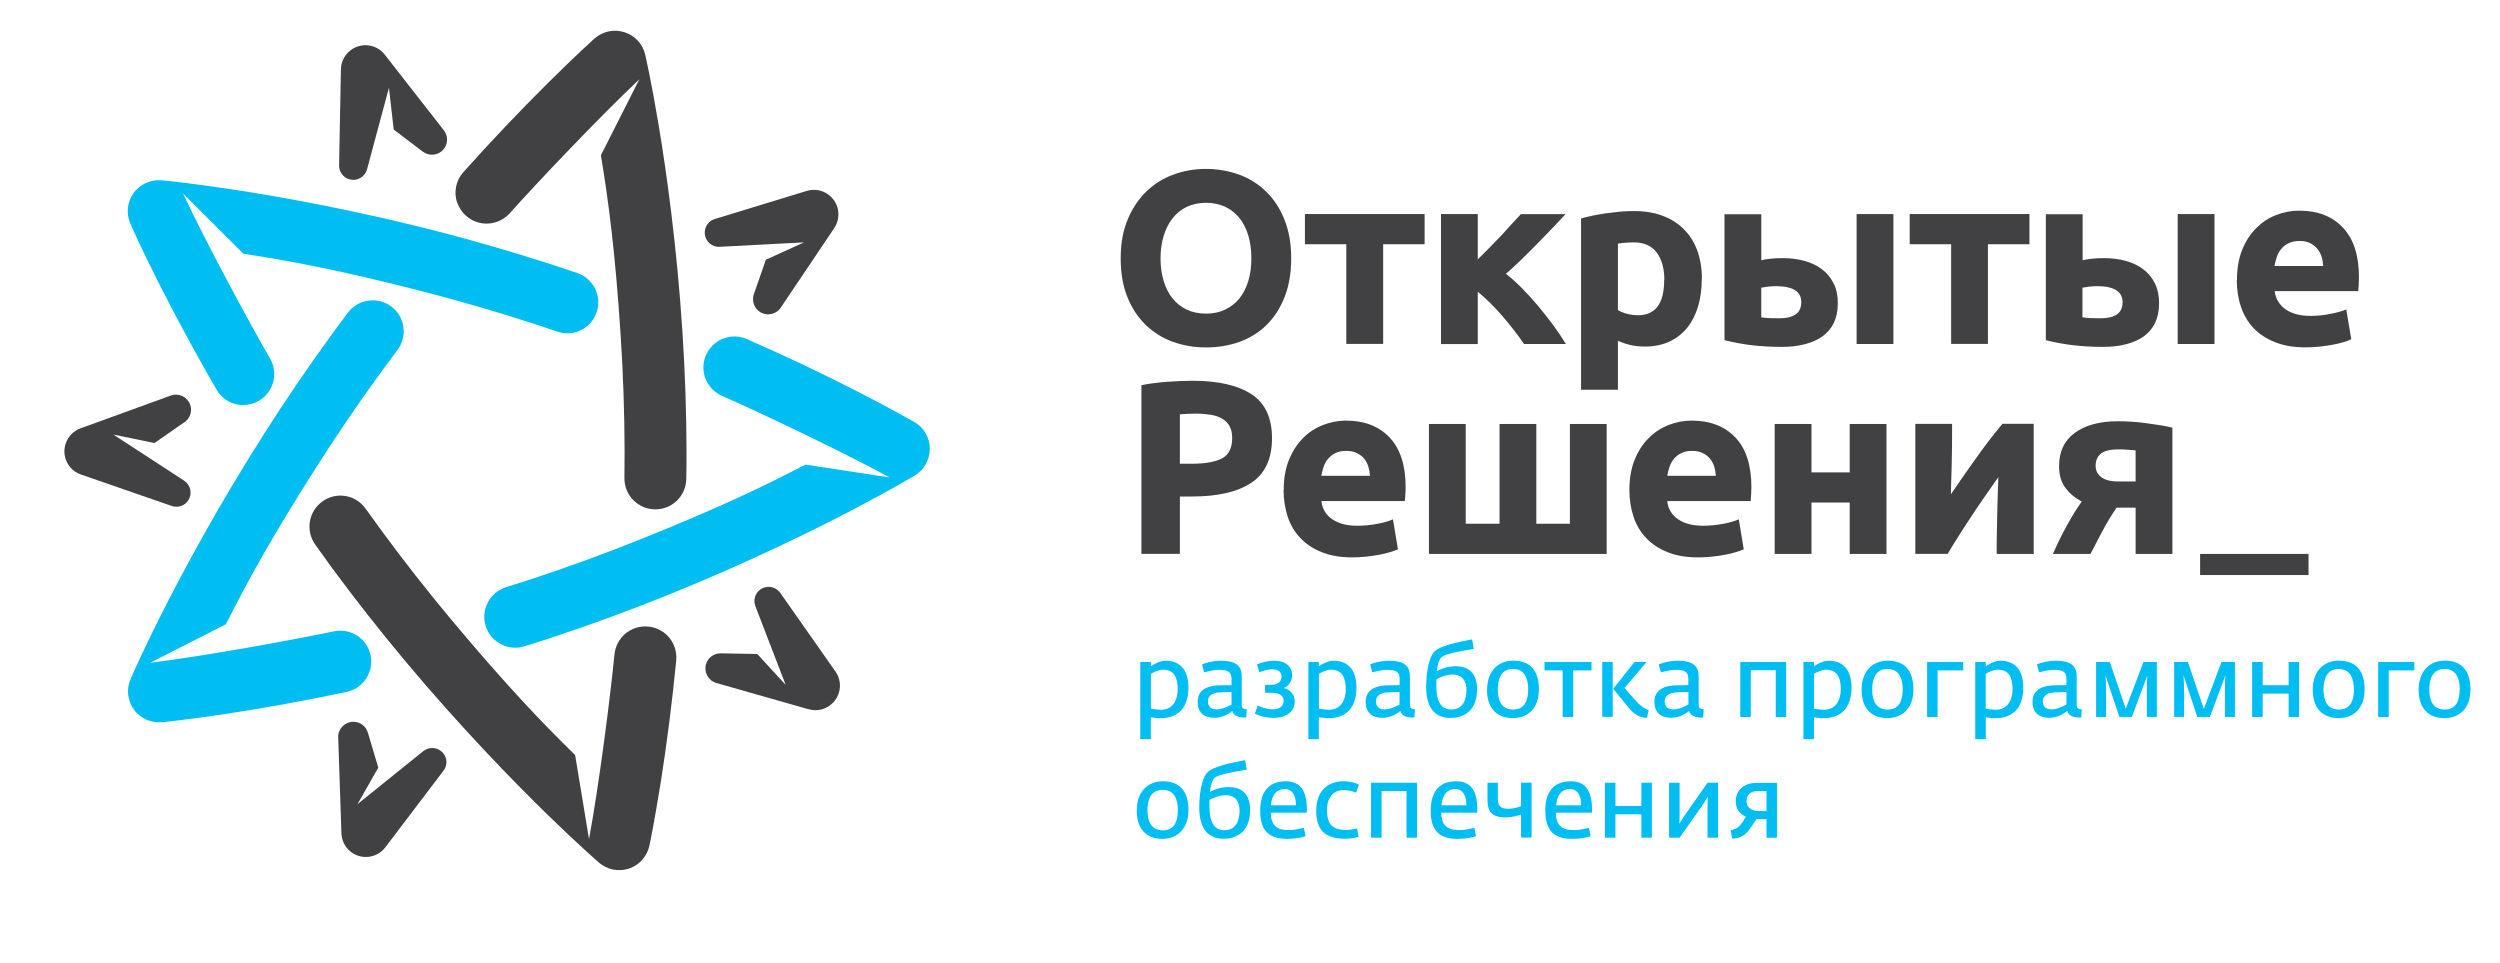 <?xml version="1.0" encoding="UTF-8"?> <svg xmlns="http://www.w3.org/2000/svg" xmlns:xlink="http://www.w3.org/1999/xlink" id="Layer_1" data-name="Layer 1" viewBox="0 0 311.28 119.89"><defs><style> .cls-1 { fill: #00bdf2; } .cls-2 { clip-path: url(#clippath); } .cls-3 { fill: none; } .cls-4 { fill: #414042; } </style><clipPath id="clippath"><rect class="cls-3" x="-124" y="-356" width="595.28" height="841.89"></rect></clipPath></defs><g class="cls-2"><path class="cls-1" d="M46.03,83.57c-.41,1.27-1.47,2.28-2.87,2.58-5.09,1.07-10.13,1.99-14.99,2.73-4.94,.75-7.87,1.03-8,1.04-1.37,.12-2.69-.47-3.49-1.56-.8-1.11-.97-2.56-.43-3.8,.05-.13,1.37-3.16,3.85-8.1,2.64-5.22,6.99-13.36,12.78-22.44,2.71-4.26,5.53-8.39,8.37-12.3,.69-.94,1.38-1.87,2.07-2.79,1.28-1.7,3.71-2.04,5.41-.76,1.7,1.28,2.04,3.69,.76,5.4-.67,.89-1.34,1.79-2,2.7-2.75,3.77-5.48,7.77-8.1,11.89-5.62,8.81-8.71,14.49-11.26,19.56l-9.45,4.81c7.06-.89,17.95-2.88,22.89-3.92,2.09-.44,4.13,.89,4.57,2.97,.15,.69,.09,1.36-.1,1.98"></path><path class="cls-1" d="M30.31,50.44c-1.34,0-2.63-.69-3.35-1.93-2.6-4.5-5.04-9-7.25-13.39-2.26-4.47-3.43-7.17-3.48-7.29-.55-1.25-.39-2.7,.4-3.79,.8-1.1,2.12-1.71,3.48-1.59,.14,.01,3.43,.31,8.89,1.15,5.79,.88,14.87,2.49,25.31,5.16,4.89,1.26,9.69,2.66,14.28,4.14,1.11,.37,2.21,.73,3.3,1.1,2.01,.69,3.09,2.88,2.39,4.89-.68,2.02-2.87,3.09-4.89,2.4-1.04-.36-2.11-.72-3.18-1.06-4.44-1.44-9.09-2.79-13.82-4.01-10.12-2.6-16.48-3.77-22.09-4.63l-7.51-7.49c3.04,6.45,8.31,16.17,10.83,20.54,1.07,1.84,.44,4.2-1.4,5.27-.6,.35-1.27,.52-1.91,.52"></path><path class="cls-1" d="M89.16,42.64c1.08-.78,2.52-1,3.83-.42,4.76,2.09,9.39,4.28,13.76,6.52,4.46,2.28,7,3.76,7.11,3.82,1.18,.68,1.91,1.95,1.91,3.3,0,1.37-.7,2.63-1.86,3.34-.12,.07-2.95,1.77-7.85,4.33-5.19,2.71-13.47,6.77-23.47,10.78-4.69,1.88-9.39,3.59-13.97,5.1-1.11,.37-2.22,.72-3.32,1.06-2.02,.64-4.19-.5-4.83-2.53-.63-2.02,.5-4.19,2.54-4.83,1.06-.33,2.13-.67,3.2-1.02,4.43-1.46,8.98-3.11,13.51-4.93,9.7-3.88,15.53-6.68,20.56-9.31l10.49,1.6c-6.26-3.41-16.26-8.13-20.88-10.17-1.95-.86-2.84-3.13-1.98-5.08,.28-.64,.72-1.17,1.25-1.55"></path><path class="cls-4" d="M45.82,91.27l1.28,4.31-2.58,4.54,8.19-6.6c.76-.61,1.87-.48,2.48,.27,.53,.64,.52,1.55,.03,2.17l-7.24,9.54c-1.02,1.34-2.92,1.6-4.27,.59-.75-.58-1.17-1.44-1.2-2.33v-.04l-.4-11.91c-.04-1.04,.79-1.9,1.82-1.94,.9-.03,1.66,.56,1.88,1.39"></path><path class="cls-4" d="M56.91,25.2c-.42-1.27-.16-2.71,.79-3.77,3.47-3.88,7-7.59,10.48-11.05,3.55-3.53,5.75-5.5,5.84-5.58,1.02-.9,2.44-1.21,3.73-.79,1.3,.41,2.29,1.48,2.59,2.81,.03,.14,.77,3.36,1.68,8.81,.96,5.77,2.25,14.91,2.95,25.66,.33,5.04,.5,10.04,.51,14.86,0,1.17,0,2.32-.03,3.47-.02,2.13-1.77,3.83-3.9,3.8-2.13-.03-3.83-1.77-3.8-3.91,.01-1.11,.02-2.23,.02-3.36-.01-4.66-.17-9.5-.49-14.38-.67-10.42-1.53-16.83-2.46-22.44l4.79-9.46c-5.18,4.89-12.78,12.93-16.15,16.69-1.43,1.58-3.86,1.72-5.44,.3-.53-.47-.89-1.05-1.1-1.67"></path><path class="cls-4" d="M82.6,78.71c1.09,.78,1.73,2.1,1.6,3.52-.51,5.17-1.15,10.26-1.92,15.11-.79,4.94-1.39,7.83-1.42,7.95-.29,1.34-1.25,2.42-2.54,2.86-1.3,.42-2.72,.15-3.75-.75-.1-.09-2.59-2.25-6.56-6.12-4.18-4.09-10.62-10.69-17.54-18.95-3.24-3.88-6.33-7.81-9.19-11.7-.69-.94-1.37-1.89-2.03-2.82-1.24-1.74-.83-4.14,.9-5.38,1.74-1.24,4.13-.84,5.37,.9,.65,.9,1.3,1.81,1.97,2.72,2.75,3.76,5.74,7.56,8.88,11.32,6.71,8.01,11.18,12.68,15.24,16.64l1.73,10.47c1.3-7.01,2.68-17.99,3.17-23.01,.22-2.12,2.1-3.67,4.22-3.45,.7,.06,1.34,.32,1.86,.69"></path><path class="cls-4" d="M22.92,52.6l-3.69,2.56-5.11-1.05,8.81,5.74c.81,.53,1.05,1.63,.51,2.45-.45,.7-1.31,.96-2.06,.7l-11.31-3.92c-1.59-.55-2.44-2.29-1.88-3.88,.31-.9,1-1.56,1.83-1.86l.04-.02,11.21-4.07c.98-.35,2.05,.15,2.41,1.13,.3,.84-.03,1.75-.75,2.22"></path><path class="cls-4" d="M52.59,18.84l-3.57-2.71-.59-5.2-2.73,10.15c-.25,.95-1.23,1.51-2.17,1.25-.8-.21-1.33-.95-1.31-1.74l.23-11.97c.04-1.68,1.43-3.02,3.11-2.99,.96,.02,1.79,.47,2.34,1.16l.02,.03,7.35,9.41c.64,.82,.49,2-.33,2.64-.71,.55-1.68,.51-2.35-.03"></path><path class="cls-4" d="M93.88,36.58l1.48-4.24,4.75-2.16-10.5,.55c-.98,.06-1.81-.7-1.86-1.67-.04-.84,.49-1.56,1.25-1.79l11.45-3.5c1.62-.49,3.31,.42,3.81,2.03,.28,.9,.11,1.85-.38,2.58l-.02,.04-6.66,9.9c-.57,.85-1.74,1.08-2.61,.5-.74-.5-1.01-1.43-.71-2.24"></path><path class="cls-4" d="M89.81,81.35l4.48,.08,3.54,3.85-3.78-9.81c-.35-.91,.1-1.94,1.02-2.28,.77-.3,1.62-.02,2.08,.63l6.88,9.8c.97,1.38,.63,3.29-.75,4.25-.78,.55-1.72,.68-2.57,.44h-.04s-11.48-3.27-11.48-3.27c-.99-.29-1.57-1.33-1.29-2.33,.24-.86,1.05-1.41,1.91-1.36"></path><path class="cls-1" d="M141.99,82.43h1.31v.54c.4-.29,1.12-.7,1.82-.7,1.81,0,2.85,1.13,2.85,3.35,0,2.85-1.66,3.8-3.45,3.8-.51,0-.92-.07-1.23-.11v2.72h-1.31v-9.6Zm4.65,3.38c0-1.37-.39-2.43-1.85-2.43-.58,0-1.27,.39-1.49,.52v4.34c.27,.03,.6,.13,1.28,.13,1.37,0,2.06-1.1,2.06-2.56"></path><path class="cls-1" d="M149.12,87.4c0-1.69,1.53-2.05,2.72-2.07l1.5-.02v-.77c0-.95-.5-1.14-1.61-1.14-.64,0-1.4,.21-1.8,.31l-.26-.99c.44-.18,1.32-.45,2.35-.45,1.69,0,2.59,.52,2.59,1.93v3.59c0,.42,.31,.51,.63,.53l-.06,1.01c-.09,.01-.18,.01-.27,.01-.64,0-1.35-.22-1.47-.82-.37,.26-1.08,.85-2.25,.85-1.31,0-2.07-.68-2.07-1.97m4.22,.33v-1.58l-1.46,.06c-.95,.03-1.48,.45-1.48,1.08,0,.78,.45,1.04,1.1,1.04,.73,0,1.58-.48,1.85-.6"></path><path class="cls-1" d="M156.24,88.86l.37-1.01c.49,.24,1.19,.47,1.9,.47s1.32-.33,1.32-1.06-.68-1-1.47-1h-.84v-.99h.8c.92,0,1.25-.54,1.25-1.03,0-.52-.37-.91-1.13-.91-.66,0-1.16,.19-1.62,.38l-.32-.97c.59-.28,1.4-.47,2.15-.47,1.57,0,2.24,.88,2.24,1.77,0,.83-.46,1.37-1.05,1.62,.61,.14,1.37,.64,1.37,1.69,0,.96-.72,2.03-2.62,2.03-.82,0-1.65-.17-2.35-.53"></path><path class="cls-1" d="M162.91,82.43h1.3v.54c.4-.29,1.13-.7,1.84-.7,1.79,0,2.84,1.13,2.84,3.35,0,2.85-1.66,3.8-3.45,3.8-.51,0-.91-.07-1.23-.11v2.72h-1.3v-9.6Zm4.65,3.38c0-1.37-.39-2.43-1.85-2.43-.58,0-1.27,.39-1.49,.52v4.34c.28,.03,.61,.13,1.28,.13,1.37,0,2.07-1.1,2.07-2.56"></path><path class="cls-1" d="M170.04,87.4c0-1.69,1.53-2.05,2.72-2.07l1.51-.02v-.77c0-.95-.5-1.14-1.6-1.14-.65,0-1.4,.21-1.8,.31l-.27-.99c.44-.18,1.31-.45,2.35-.45,1.7,0,2.6,.52,2.6,1.93v3.59c0,.42,.31,.51,.63,.53l-.07,1.01c-.09,.01-.17,.01-.28,.01-.64,0-1.35-.22-1.46-.82-.37,.26-1.08,.85-2.26,.85-1.3,0-2.07-.68-2.07-1.97m4.22,.33v-1.58l-1.46,.06c-.95,.03-1.48,.45-1.48,1.08,0,.78,.45,1.04,1.1,1.04,.72,0,1.57-.48,1.84-.6"></path><path class="cls-1" d="M177.58,85.45c0-1.4,.26-3.61,1.05-4.35,.68-.65,2.52-1.09,4.66-1.49l.21,1.18c-1.91,.33-3.58,.63-4.01,1.03-.37,.35-.52,1.15-.59,1.75,.59-.31,1.35-.61,2.32-.61,1.64,0,2.69,.81,2.69,2.89,0,2.44-1.42,3.54-3.31,3.54s-3.03-1.18-3.03-3.93m5.02,.45c0-1.09-.48-1.92-1.71-1.92-.78,0-1.42,.27-2.04,.59,0,.23,0,.55,0,.77,0,2.05,.61,2.99,1.86,2.99,1.48,0,1.89-1.25,1.89-2.43"></path><path class="cls-1" d="M185.16,85.92c0-2.35,1.36-3.66,3.27-3.66,2.16,0,3.18,1.32,3.18,3.58,0,2.39-1.39,3.57-3.27,3.57-2.01,0-3.19-1.29-3.19-3.5m5.13-.08c0-1.2-.36-2.54-1.89-2.54s-1.9,1.32-1.9,2.56c0,1.35,.46,2.5,1.92,2.5s1.87-1.21,1.87-2.52"></path><polygon class="cls-1" points="194.57 83.47 192.31 83.47 192.31 82.43 198.16 82.43 198.16 83.47 195.88 83.47 195.88 89.27 194.57 89.27 194.57 83.47"></polygon><path class="cls-1" d="M199.5,82.42h1.3v6.84h-1.3v-6.84Zm3.26,5.66l-1.9-2.32,2.66-3.34h1.5l-2.75,3.23,1.31,1.51c.61,.68,1.15,1.09,1.7,1.24l-.21,.98c-.65-.04-1.4-.18-2.31-1.29"></path><path class="cls-1" d="M205.99,87.4c0-1.69,1.53-2.05,2.72-2.07l1.51-.02v-.77c0-.95-.51-1.14-1.61-1.14-.65,0-1.4,.21-1.81,.31l-.26-.99c.45-.18,1.32-.45,2.36-.45,1.69,0,2.6,.52,2.6,1.93v3.59c0,.42,.3,.51,.63,.53l-.06,1.01c-.09,.01-.17,.01-.28,.01-.63,0-1.35-.22-1.46-.82-.38,.26-1.08,.85-2.26,.85-1.3,0-2.07-.68-2.07-1.97m4.23,.33v-1.58l-1.47,.06c-.94,.03-1.48,.45-1.48,1.08,0,.78,.45,1.04,1.11,1.04,.72,0,1.58-.48,1.84-.6"></path><polygon class="cls-1" points="216.69 82.43 222.4 82.43 222.4 89.27 221.1 89.27 221.1 83.45 217.99 83.45 217.99 89.27 216.69 89.27 216.69 82.43"></polygon><path class="cls-1" d="M224.55,82.43h1.31v.54c.4-.29,1.13-.7,1.83-.7,1.8,0,2.84,1.13,2.84,3.35,0,2.85-1.66,3.8-3.44,3.8-.52,0-.91-.07-1.23-.11v2.72h-1.31v-9.6Zm4.65,3.38c0-1.37-.39-2.43-1.85-2.43-.57,0-1.25,.39-1.49,.52v4.34c.27,.03,.6,.13,1.28,.13,1.37,0,2.06-1.1,2.06-2.56"></path><path class="cls-1" d="M231.79,85.92c0-2.35,1.35-3.66,3.27-3.66,2.15,0,3.18,1.32,3.18,3.58,0,2.39-1.39,3.57-3.27,3.57-2,0-3.18-1.29-3.18-3.5m5.12-.08c0-1.2-.37-2.54-1.9-2.54s-1.9,1.32-1.9,2.56c0,1.35,.46,2.5,1.93,2.5s1.87-1.21,1.87-2.52"></path><polygon class="cls-1" points="239.95 82.43 244.44 82.43 244.44 83.47 241.25 83.47 241.25 89.27 239.95 89.27 239.95 82.43"></polygon><path class="cls-1" d="M245.94,82.43h1.31v.54c.4-.29,1.13-.7,1.82-.7,1.81,0,2.85,1.13,2.85,3.35,0,2.85-1.66,3.8-3.45,3.8-.51,0-.91-.07-1.22-.11v2.72h-1.31v-9.6Zm4.65,3.38c0-1.37-.39-2.43-1.86-2.43-.58,0-1.27,.39-1.49,.52v4.34c.27,.03,.6,.13,1.28,.13,1.36,0,2.07-1.1,2.07-2.56"></path><path class="cls-1" d="M253.07,87.4c0-1.69,1.52-2.05,2.71-2.07l1.52-.02v-.77c0-.95-.5-1.14-1.61-1.14-.65,0-1.4,.21-1.8,.31l-.27-.99c.43-.18,1.32-.45,2.35-.45,1.7,0,2.6,.52,2.6,1.93v3.59c0,.42,.3,.51,.63,.53l-.06,1.01c-.09,.01-.18,.01-.27,.01-.64,0-1.35-.22-1.47-.82-.38,.26-1.08,.85-2.26,.85-1.3,0-2.07-.68-2.07-1.97m4.23,.33v-1.58l-1.47,.06c-.94,.03-1.48,.45-1.48,1.08,0,.78,.45,1.04,1.11,1.04,.72,0,1.57-.48,1.84-.6"></path><polygon class="cls-1" points="260.99 82.43 262.7 82.43 264.68 88.26 266.88 82.43 268.55 82.43 268.55 89.27 267.31 89.27 267.31 85.43 267.36 84.1 265.44 89.27 263.89 89.27 262.15 84.07 262.23 85.43 262.23 89.27 260.99 89.27 260.99 82.43"></polygon><polygon class="cls-1" points="270.71 82.43 272.42 82.43 274.4 88.26 276.6 82.43 278.27 82.43 278.27 89.27 277.03 89.27 277.03 85.43 277.08 84.1 275.16 89.27 273.59 89.27 271.87 84.07 271.94 85.43 271.94 89.27 270.71 89.27 270.71 82.43"></polygon><polygon class="cls-1" points="280.42 82.43 281.73 82.43 281.73 85.32 284.96 85.32 284.96 82.43 286.26 82.43 286.26 89.27 284.96 89.27 284.96 86.36 281.73 86.36 281.73 89.27 280.42 89.27 280.42 82.43"></polygon><path class="cls-1" d="M287.96,85.92c0-2.35,1.35-3.66,3.27-3.66,2.16,0,3.19,1.32,3.19,3.58,0,2.39-1.39,3.57-3.26,3.57-2.01,0-3.19-1.29-3.19-3.5m5.12-.08c0-1.2-.37-2.54-1.89-2.54s-1.9,1.32-1.9,2.56c0,1.35,.46,2.5,1.93,2.5s1.87-1.21,1.87-2.52"></path><polygon class="cls-1" points="296.11 82.43 300.61 82.43 300.61 83.47 297.42 83.47 297.42 89.27 296.11 89.27 296.11 82.43"></polygon><path class="cls-1" d="M301.15,85.92c0-2.35,1.35-3.66,3.26-3.66,2.15,0,3.19,1.32,3.19,3.58,0,2.39-1.39,3.57-3.27,3.57-2,0-3.18-1.29-3.18-3.5m5.12-.08c0-1.2-.36-2.54-1.89-2.54s-1.91,1.32-1.91,2.56c0,1.35,.46,2.5,1.93,2.5s1.86-1.21,1.86-2.52"></path><path class="cls-1" d="M141.54,100.95c0-2.35,1.34-3.67,3.26-3.67,2.16,0,3.18,1.33,3.18,3.6s-1.39,3.57-3.26,3.57c-2.01,0-3.18-1.29-3.18-3.49m5.12-.07c0-1.22-.36-2.55-1.89-2.55s-1.9,1.31-1.9,2.56c0,1.35,.46,2.49,1.92,2.49s1.87-1.2,1.87-2.5"></path><path class="cls-1" d="M149.32,100.48c0-1.4,.26-3.61,1.05-4.34,.68-.65,2.52-1.1,4.66-1.49l.21,1.18c-1.9,.33-3.59,.62-4.01,1.02-.36,.36-.52,1.15-.59,1.76,.58-.32,1.35-.61,2.32-.61,1.63,0,2.69,.81,2.69,2.89,0,2.44-1.43,3.54-3.31,3.54s-3.02-1.18-3.02-3.94m5.02,.45c0-1.09-.48-1.93-1.71-1.93-.79,0-1.42,.28-2.04,.59,0,.22,0,.55,0,.78,0,2.04,.61,2.99,1.86,2.99,1.48,0,1.89-1.25,1.89-2.43"></path><path class="cls-1" d="M156.91,100.99c0-2.77,1.37-3.71,3.19-3.71s2.62,1.23,2.62,3.45v.46h-4.49c.02,1.86,1.02,2.17,2.36,2.17,.48,0,1.34-.18,1.76-.28l.21,1.04c-.37,.12-1.24,.33-2.28,.33-2.05,0-3.37-.8-3.37-3.46m4.45-.72c.01-1.21-.44-2.03-1.41-2.03s-1.6,.7-1.7,2.03h3.11Z"></path><path class="cls-1" d="M163.89,100.86c0-2.19,1.3-3.58,3.37-3.58,.95,0,1.55,.21,1.95,.42l-.37,1c-.42-.18-.83-.32-1.58-.32-1.16,0-2.03,.8-2.03,2.46s.52,2.5,2.39,2.5c.57,0,1.01-.13,1.35-.18l.2,1.03c-.38,.1-.93,.24-1.65,.24-2.57,0-3.64-1.06-3.64-3.57"></path><polygon class="cls-1" points="170.71 97.46 176.43 97.46 176.43 104.3 175.13 104.3 175.13 98.49 172.02 98.49 172.02 104.3 170.71 104.3 170.71 97.46"></polygon><path class="cls-1" d="M178.14,100.99c0-2.77,1.36-3.71,3.19-3.71s2.61,1.23,2.61,3.45v.46h-4.49c.03,1.86,1.03,2.17,2.36,2.17,.48,0,1.33-.18,1.76-.28l.21,1.04c-.38,.12-1.24,.33-2.28,.33-2.05,0-3.36-.8-3.36-3.46m4.44-.72c.01-1.21-.44-2.03-1.4-2.03s-1.6,.7-1.7,2.03h3.1Z"></path><path class="cls-1" d="M189.39,101.42c-.56,.18-1.19,.35-1.96,.35-1.71,0-2.22-.75-2.22-2.17v-2.14h1.29v2.02c0,.78,.25,1.22,1.31,1.22,.64,0,1.14-.16,1.58-.32v-2.93h1.31v6.83h-1.31v-2.88Z"></path><path class="cls-1" d="M192.4,100.99c0-2.77,1.38-3.71,3.2-3.71s2.62,1.23,2.62,3.45v.46h-4.5c.03,1.86,1.03,2.17,2.36,2.17,.49,0,1.34-.18,1.76-.28l.22,1.04c-.37,.12-1.24,.33-2.27,.33-2.06,0-3.37-.8-3.37-3.46m4.45-.72c.02-1.21-.44-2.03-1.41-2.03s-1.6,.7-1.7,2.03h3.1Z"></path><polygon class="cls-1" points="199.84 97.46 201.14 97.46 201.14 100.36 204.37 100.36 204.37 97.46 205.68 97.46 205.68 104.3 204.37 104.3 204.37 101.39 201.14 101.39 201.14 104.3 199.84 104.3 199.84 97.46"></polygon><polygon class="cls-1" points="207.82 97.46 209.13 97.46 209.13 101.64 209.1 102.55 209.69 101.63 212.61 97.46 213.91 97.46 213.91 104.3 212.61 104.3 212.61 100.14 212.64 99.19 212.05 100.15 209.13 104.3 207.82 104.3 207.82 97.46"></polygon><path class="cls-1" d="M215.5,103.37c.66-.13,.98-.32,1.44-.96,.02-.03,.42-.67,.45-.73-.75-.28-1.27-.97-1.27-1.89,0-1.48,1.12-2.31,2.59-2.31h2.54v6.83h-1.3v-2.32h-.82c-.08,0-.36,0-.43,0l-.81,1.19c-.75,1.07-1.51,1.21-2.22,1.23l-.18-1.02Zm4.45-2.38v-2.49h-1.13c-.86,0-1.36,.47-1.36,1.28s.71,1.21,1.54,1.21h.96Z"></path><path class="cls-4" d="M160.77,32.16c0,1.83-.28,3.43-.82,4.82-.55,1.38-1.29,2.54-2.23,3.47-.95,.93-2.06,1.63-3.37,2.11-1.29,.47-2.7,.7-4.19,.7s-2.83-.24-4.13-.7c-1.29-.47-2.42-1.18-3.38-2.11-.97-.93-1.72-2.09-2.28-3.47-.56-1.39-.83-2.99-.83-4.82s.28-3.42,.86-4.81c.58-1.39,1.35-2.55,2.32-3.49,.97-.94,2.1-1.66,3.38-2.12,1.28-.47,2.63-.71,4.05-.71s2.83,.24,4.12,.71c1.29,.46,2.42,1.18,3.38,2.12,.97,.94,1.73,2.1,2.28,3.49,.56,1.39,.84,2.99,.84,4.81m-16.27,0c0,1.05,.14,1.99,.39,2.83,.26,.84,.63,1.57,1.11,2.17,.48,.6,1.07,1.06,1.76,1.39,.7,.33,1.5,.5,2.4,.5s1.67-.16,2.38-.5c.7-.33,1.3-.8,1.78-1.39,.48-.6,.85-1.33,1.11-2.17,.26-.84,.38-1.78,.38-2.83s-.13-1.98-.38-2.84c-.26-.85-.62-1.58-1.11-2.18-.48-.6-1.08-1.07-1.78-1.4-.71-.32-1.5-.49-2.38-.49s-1.7,.18-2.4,.51c-.7,.34-1.29,.81-1.76,1.42-.48,.61-.85,1.33-1.11,2.18-.25,.85-.39,1.78-.39,2.81"></path><polygon class="cls-4" points="177.38 30.41 172.22 30.41 172.22 42.82 167.63 42.82 167.63 30.41 162.48 30.41 162.48 26.65 177.38 26.65 177.38 30.41"></polygon><path class="cls-4" d="M184,32.3c.44-.43,.91-.9,1.41-1.41,.5-.51,.99-1.02,1.47-1.52,.47-.5,.91-.99,1.34-1.47,.43-.47,.82-.88,1.15-1.24h5.56c-.4,.44-.9,.97-1.51,1.61-.61,.64-1.25,1.3-1.92,1.98-.68,.69-1.35,1.37-2.04,2.04-.69,.68-1.33,1.27-1.95,1.8,.61,.48,1.27,1.06,1.96,1.76,.69,.7,1.38,1.45,2.04,2.24,.67,.8,1.3,1.62,1.91,2.43,.6,.82,1.11,1.59,1.55,2.31h-5.21c-.38-.55-.79-1.13-1.27-1.74-.47-.61-.96-1.2-1.47-1.79-.51-.59-1.03-1.14-1.55-1.65-.53-.52-1.03-.96-1.47-1.33v6.52h-4.58V26.65h4.58v5.64Z"></path><path class="cls-4" d="M211.89,34.74c0,1.26-.16,2.39-.46,3.42-.31,1.02-.76,1.91-1.35,2.65-.6,.73-1.34,1.31-2.21,1.72-.89,.41-1.89,.62-3.04,.62-.64,0-1.23-.05-1.78-.18-.56-.13-1.09-.31-1.6-.53v6.09h-4.59V27.21c.42-.13,.89-.25,1.42-.36,.53-.1,1.09-.21,1.67-.29,.59-.08,1.18-.15,1.79-.21,.6-.05,1.19-.07,1.74-.07,1.33,0,2.52,.2,3.57,.6,1.05,.4,1.93,.96,2.64,1.69,.72,.73,1.27,1.61,1.65,2.65,.37,1.05,.57,2.22,.57,3.51m-4.68,.13c0-1.42-.31-2.55-.94-3.4-.64-.85-1.59-1.28-2.84-1.28-.41,0-.79,.02-1.14,.05-.35,.03-.64,.06-.86,.11v8.27c.29,.18,.65,.33,1.11,.46,.47,.12,.93,.18,1.4,.18,2.17,0,3.25-1.47,3.25-4.39"></path><path class="cls-4" d="M219.3,32.41c.29-.08,.67-.15,1.12-.19,.46-.06,.99-.08,1.58-.08,.95,0,1.83,.11,2.66,.34,.83,.22,1.56,.57,2.17,1.03,.62,.46,1.11,1.04,1.46,1.75,.37,.71,.54,1.54,.54,2.48s-.16,1.75-.49,2.45c-.33,.68-.8,1.25-1.42,1.69-.62,.44-1.35,.76-2.2,.98-.85,.22-1.79,.33-2.84,.33-1.35,0-2.6-.07-3.72-.2-1.12-.13-2.27-.35-3.44-.63v-15.68h4.58v5.75Zm2.28,7.22c.84,0,1.5-.15,1.98-.47,.48-.32,.72-.84,.72-1.55,0-.37-.08-.68-.24-.94-.16-.26-.39-.46-.67-.62-.29-.15-.63-.25-1.01-.33-.38-.05-.79-.09-1.22-.09-.31,0-.65,.02-1.01,.06-.37,.05-.65,.09-.83,.13v3.69c.25,.04,.57,.07,.99,.1,.41,.01,.83,.02,1.29,.02m14.17,3.2h-4.58V26.65h4.58v16.17Z"></path><polygon class="cls-4" points="252.69 30.41 247.52 30.41 247.52 42.82 242.94 42.82 242.94 30.41 237.78 30.41 237.78 26.65 252.69 26.65 252.69 30.41"></polygon><path class="cls-4" d="M259.3,32.41c.29-.08,.66-.15,1.12-.19,.46-.06,.99-.08,1.58-.08,.95,0,1.83,.11,2.67,.34,.82,.22,1.55,.57,2.17,1.03,.61,.46,1.1,1.04,1.46,1.75,.35,.71,.53,1.54,.53,2.48s-.16,1.75-.49,2.45c-.33,.68-.8,1.25-1.41,1.69-.62,.44-1.35,.76-2.2,.98-.84,.22-1.79,.33-2.84,.33-1.35,0-2.59-.07-3.71-.2-1.13-.13-2.28-.35-3.45-.63v-15.68h4.58v5.75Zm2.27,7.22c.84,0,1.5-.15,1.99-.47,.48-.32,.73-.84,.73-1.55,0-.37-.09-.68-.25-.94-.16-.26-.39-.46-.68-.62-.29-.15-.62-.25-1-.33-.38-.05-.79-.09-1.22-.09-.31,0-.65,.02-1.02,.06-.38,.05-.65,.09-.83,.13v3.69c.25,.04,.57,.07,.98,.1,.41,.01,.84,.02,1.29,.02m14.17,3.2h-4.58V26.65h4.58v16.17Z"></path><path class="cls-4" d="M278.53,34.87c0-1.44,.22-2.7,.65-3.77,.44-1.08,1.02-1.97,1.74-2.69,.72-.72,1.53-1.27,2.48-1.63,.94-.37,1.89-.55,2.88-.55,2.29,0,4.1,.69,5.43,2.1,1.34,1.41,2.01,3.47,2.01,6.2,0,.27-.01,.56-.03,.88-.02,.31-.04,.6-.06,.84h-10.4c.11,.95,.56,1.69,1.33,2.25,.78,.55,1.82,.83,3.13,.83,.84,0,1.66-.08,2.47-.25,.81-.15,1.47-.33,1.98-.56l.62,3.72c-.25,.13-.57,.25-.99,.37-.41,.12-.86,.23-1.37,.32-.5,.09-1.04,.17-1.62,.23-.57,.06-1.14,.09-1.73,.09-1.46,0-2.71-.21-3.79-.65-1.08-.42-1.97-1.02-2.68-1.76-.7-.76-1.22-1.63-1.56-2.67-.35-1.02-.51-2.13-.51-3.31m10.76-1.76c-.03-.39-.09-.77-.2-1.13-.12-.37-.29-.7-.53-.98-.24-.3-.53-.53-.89-.71-.35-.18-.8-.28-1.33-.28s-.96,.1-1.33,.27c-.37,.17-.68,.4-.91,.69-.26,.29-.44,.62-.58,1-.13,.38-.23,.77-.3,1.16h6.07Z"></path><path class="cls-4" d="M148.5,47.41c3.17,0,5.62,.56,7.32,1.67,1.71,1.12,2.56,2.95,2.56,5.49s-.86,4.42-2.59,5.55c-1.72,1.14-4.18,1.7-7.37,1.7h-1.51v7.14h-4.79v-21c1.04-.21,2.15-.35,3.32-.43,1.17-.08,2.19-.12,3.07-.12m.31,4.09c-.36,0-.7,.01-1.03,.03-.34,.02-.63,.04-.88,.06v6.15h1.51c1.65,0,2.91-.23,3.75-.67,.83-.45,1.25-1.29,1.25-2.52,0-.6-.1-1.09-.32-1.48-.21-.38-.52-.7-.92-.94-.4-.23-.89-.41-1.46-.49-.58-.09-1.21-.14-1.9-.14"></path><path class="cls-4" d="M159.84,61c0-1.44,.22-2.69,.66-3.77,.45-1.08,1.03-1.97,1.74-2.68,.72-.73,1.54-1.26,2.48-1.63,.93-.36,1.88-.55,2.86-.55,2.29,0,4.12,.7,5.44,2.1,1.33,1.41,2,3.47,2,6.2,0,.27-.01,.55-.04,.87-.01,.32-.04,.6-.06,.85h-10.39c.1,.94,.54,1.69,1.32,2.24,.78,.55,1.83,.83,3.14,.83,.84,0,1.66-.08,2.47-.23,.81-.15,1.48-.34,1.98-.57l.62,3.73c-.25,.11-.58,.25-.99,.36-.41,.13-.86,.23-1.37,.33-.5,.1-1.04,.16-1.61,.23-.57,.06-1.15,.09-1.72,.09-1.45,0-2.72-.21-3.8-.65-1.08-.43-1.96-1.02-2.67-1.77-.71-.75-1.23-1.63-1.57-2.66-.33-1.02-.51-2.13-.51-3.32m10.76-1.76c-.02-.39-.09-.76-.2-1.13-.11-.37-.29-.69-.52-.99-.23-.29-.54-.52-.9-.7-.35-.19-.8-.28-1.34-.28-.51,0-.94,.08-1.32,.26-.37,.17-.67,.41-.91,.69-.26,.29-.44,.62-.57,1-.14,.38-.23,.77-.3,1.15h6.06Z"></path><polygon class="cls-4" points="177.92 68.97 177.92 52.79 182.5 52.79 182.5 65.21 186.71 65.21 186.71 52.79 191.29 52.79 191.29 65.21 195.47 65.21 195.47 52.79 200.05 52.79 200.05 68.97 177.92 68.97"></polygon><path class="cls-4" d="M202.88,61c0-1.44,.22-2.69,.66-3.77,.44-1.08,1.02-1.97,1.74-2.68,.71-.73,1.54-1.26,2.47-1.63,.93-.36,1.89-.55,2.88-.55,2.29,0,4.11,.7,5.45,2.1,1.33,1.41,1.99,3.47,1.99,6.2,0,.27-.01,.55-.03,.87-.02,.32-.04,.6-.06,.85h-10.39c.1,.94,.54,1.69,1.32,2.24,.78,.55,1.83,.83,3.13,.83,.84,0,1.67-.08,2.48-.23,.81-.15,1.47-.34,1.98-.57l.62,3.73c-.25,.11-.58,.25-.99,.36-.41,.13-.87,.23-1.37,.33-.5,.1-1.04,.16-1.61,.23-.57,.06-1.15,.09-1.73,.09-1.45,0-2.72-.21-3.79-.65-1.08-.43-1.97-1.02-2.67-1.77-.71-.75-1.24-1.63-1.57-2.66-.34-1.02-.51-2.13-.51-3.32m10.76-1.76c-.02-.39-.09-.76-.19-1.13-.12-.37-.29-.69-.53-.99-.23-.29-.53-.52-.89-.7-.36-.19-.81-.28-1.33-.28s-.95,.08-1.32,.26c-.38,.17-.67,.41-.92,.69-.25,.29-.43,.62-.57,1-.13,.38-.23,.77-.29,1.15h6.05Z"></path><polygon class="cls-4" points="234.89 68.97 230.31 68.97 230.31 62.57 225.55 62.57 225.55 68.97 220.97 68.97 220.97 52.79 225.55 52.79 225.55 58.82 230.31 58.82 230.31 52.79 234.89 52.79 234.89 68.97"></polygon><path class="cls-4" d="M253.22,52.79v16.18h-4.61c0-1.03,0-2.05,.03-3.07,.02-1.01,.04-1.95,.06-2.81,.02-.86,.04-1.61,.07-2.26,.03-.65,.05-1.12,.05-1.43-.59,.84-1.19,1.69-1.78,2.55-.6,.87-1.17,1.7-1.71,2.54-.55,.83-1.07,1.62-1.54,2.38-.48,.76-.91,1.46-1.28,2.09h-4.03v-16.18h4.58c0,1.03,0,2.01-.01,2.94-.02,.93-.03,1.78-.05,2.54-.03,.76-.04,1.41-.06,1.98-.02,.56-.03,1-.03,1.3,1.23-1.8,2.36-3.42,3.39-4.85,1.04-1.45,2.04-2.74,3.03-3.92h3.87Z"></path><path class="cls-4" d="M263.54,63.21c-.66,.96-1.24,1.94-1.76,2.91-.51,.97-1.01,1.92-1.49,2.85h-4.68c.59-1.34,1.19-2.55,1.81-3.66,.61-1.11,1.21-2.06,1.78-2.86-.86-.46-1.54-1.03-2.06-1.75-.51-.7-.76-1.58-.76-2.65,0-1.81,.64-3.19,1.95-4.15,1.31-.96,3.1-1.45,5.4-1.45,.51,0,1.09,.02,1.71,.06,.63,.04,1.25,.1,1.86,.19,.62,.08,1.21,.17,1.76,.26,.56,.09,1.04,.18,1.43,.29v15.72h-4.58v-5.76h-2.37Zm2.37-7.13c-.21-.02-.52-.06-.96-.08-.42-.03-.8-.05-1.1-.05-1.13,0-1.89,.19-2.31,.57-.41,.37-.61,.87-.61,1.46,0,.36,.08,.68,.24,.94,.17,.25,.38,.46,.65,.61,.26,.16,.57,.27,.88,.33,.33,.06,.67,.09,.99,.09h2.22v-3.87Z"></path><rect class="cls-4" x="273.94" y="68.97" width="13.5" height="2.63"></rect></g></svg> 